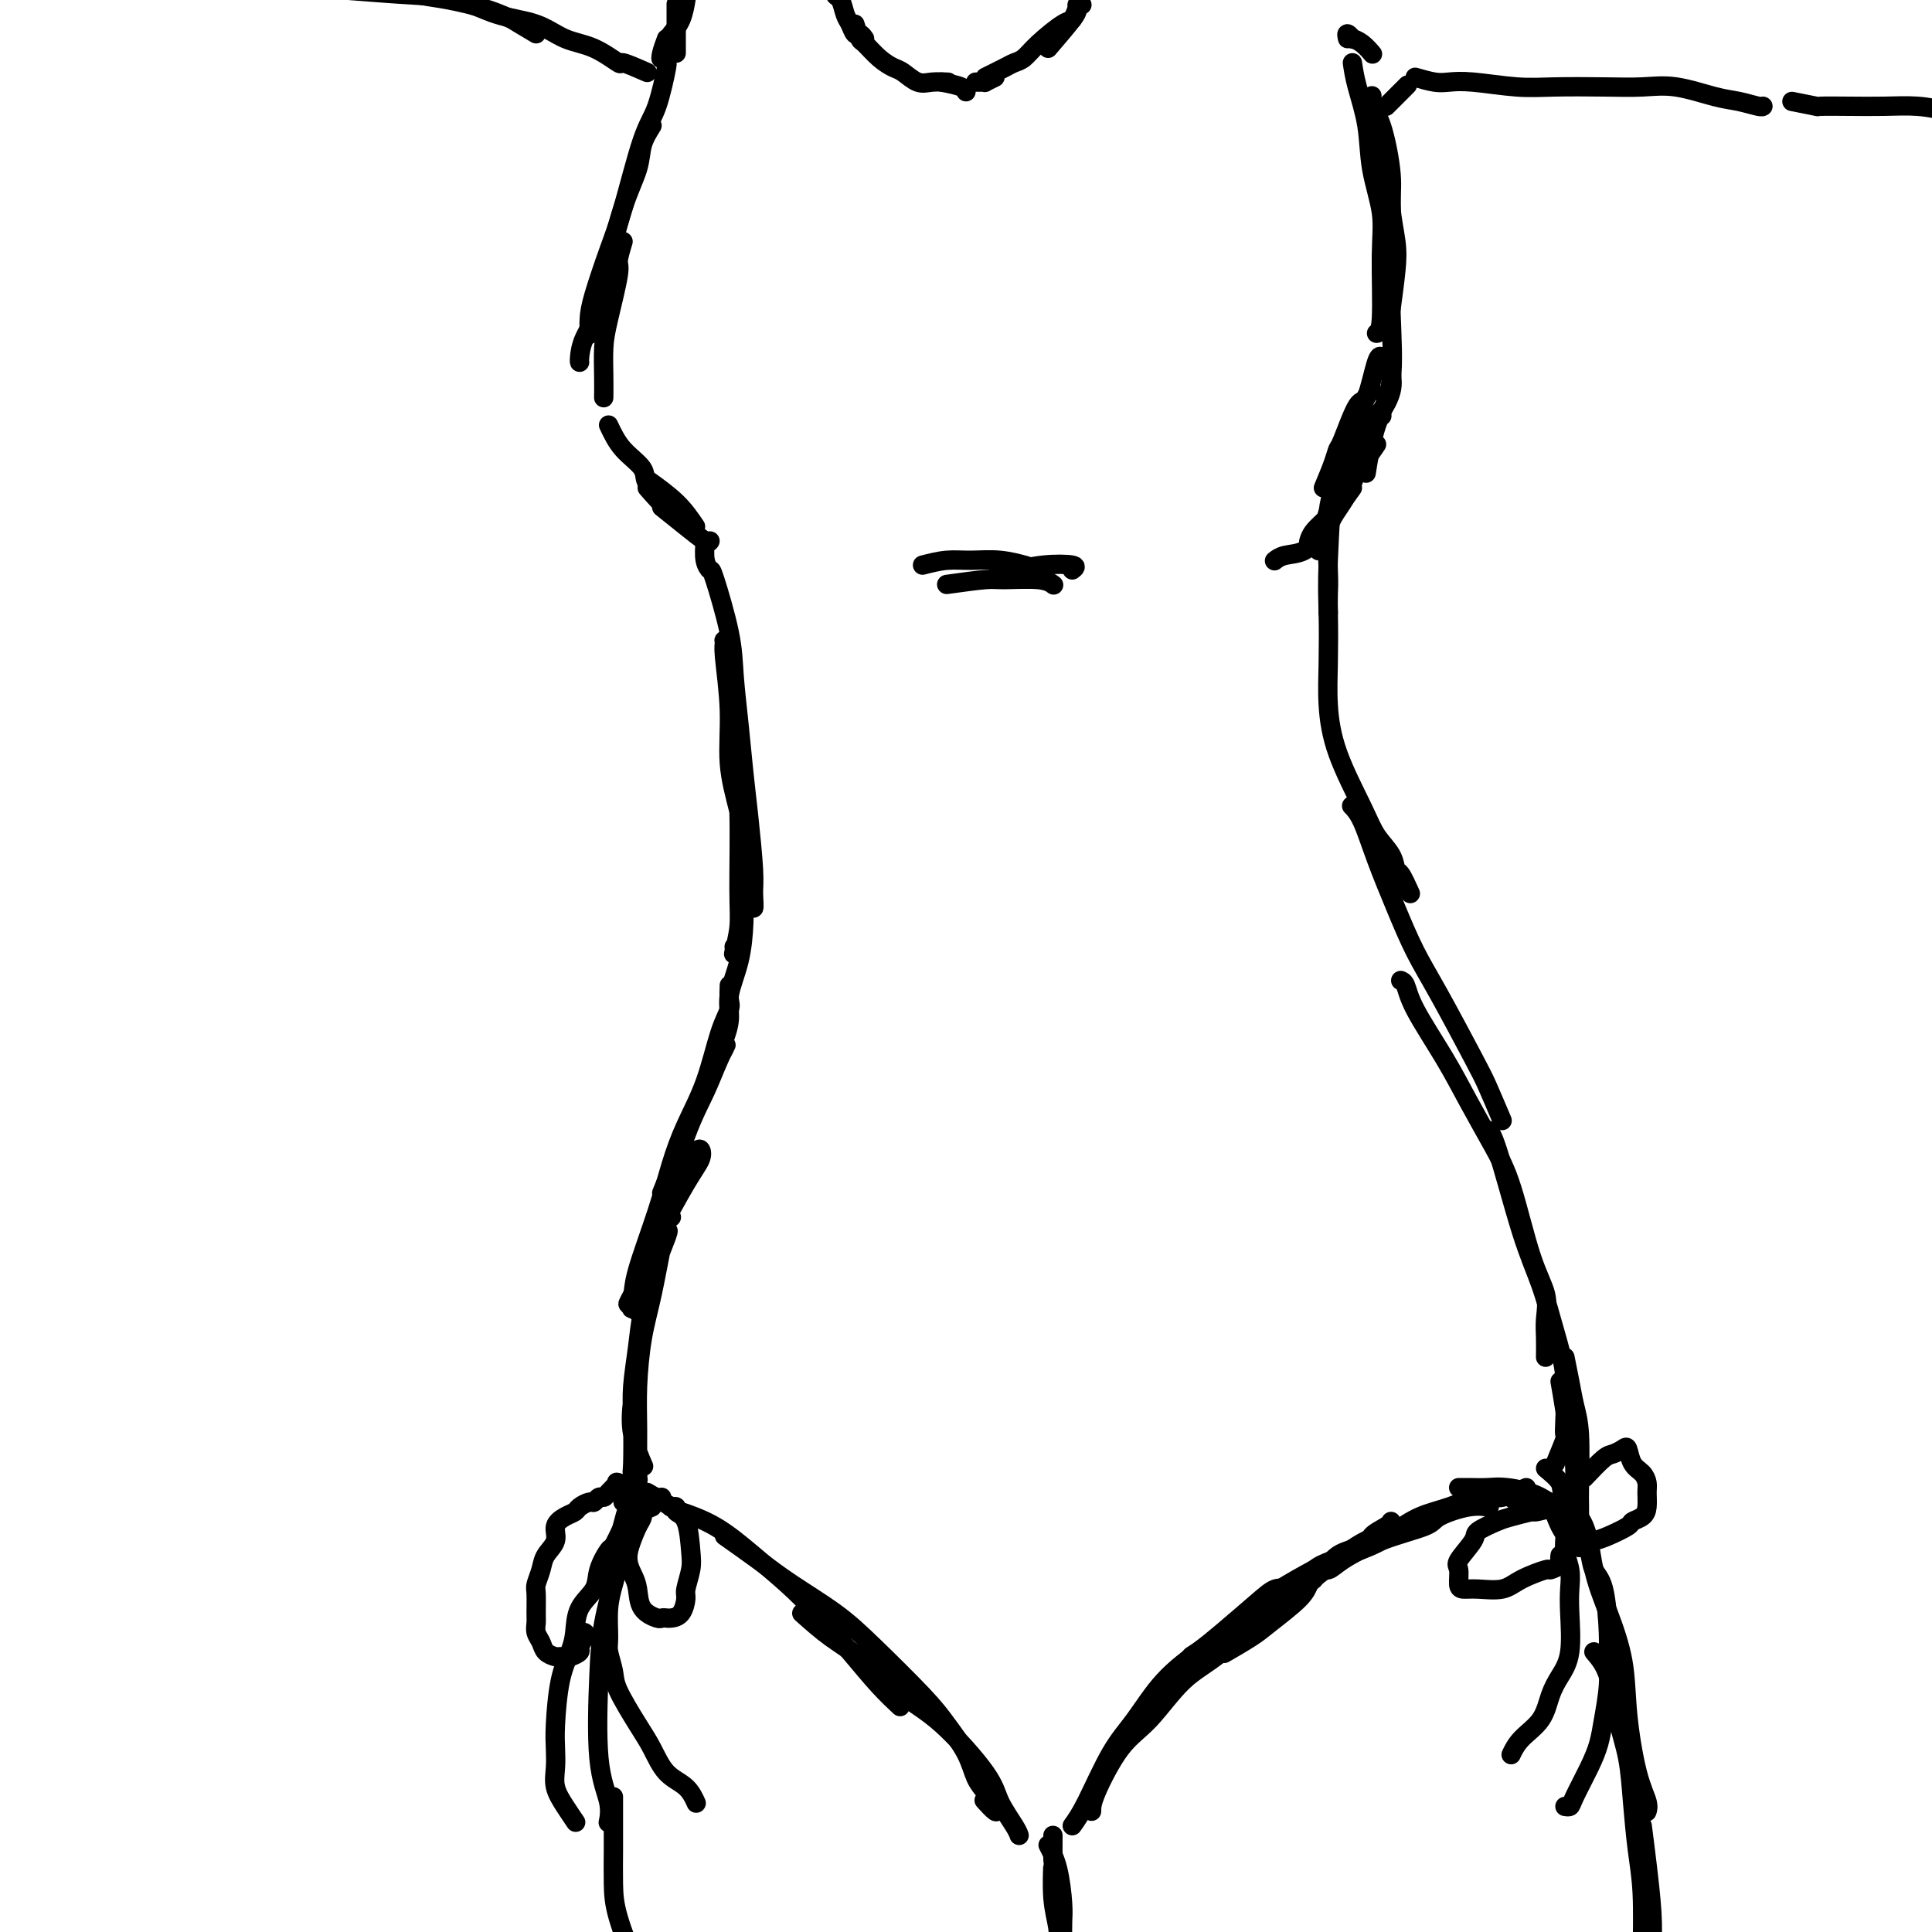 <svg viewBox='0 0 400 400' version='1.1' xmlns='http://www.w3.org/2000/svg' xmlns:xlink='http://www.w3.org/1999/xlink'><g fill='none' stroke='#000000' stroke-width='4' stroke-linecap='round' stroke-linejoin='round'><path d='M279,8c-0.125,-0.540 -0.250,-1.079 0,-1c0.250,0.079 0.876,0.778 1,1c0.124,0.222 -0.256,-0.033 0,0c0.256,0.033 1.146,0.355 2,1c0.854,0.645 1.673,1.613 2,2c0.327,0.387 0.164,0.194 0,0'/><path d='M293,16c1.442,0.415 2.884,0.829 4,1c1.116,0.171 1.906,0.098 3,0c1.094,-0.098 2.493,-0.222 5,0c2.507,0.222 6.123,0.790 9,1c2.877,0.210 5.014,0.063 8,0c2.986,-0.063 6.822,-0.042 10,0c3.178,0.042 5.699,0.106 8,0c2.301,-0.106 4.382,-0.382 7,0c2.618,0.382 5.773,1.423 8,2c2.227,0.577 3.525,0.691 5,1c1.475,0.309 3.128,0.814 4,1c0.872,0.186 0.963,0.053 1,0c0.037,-0.053 0.018,-0.027 0,0'/><path d='M371,21c2.138,0.422 4.275,0.844 5,1c0.725,0.156 0.037,0.044 1,0c0.963,-0.044 3.578,-0.022 6,0c2.422,0.022 4.652,0.044 7,0c2.348,-0.044 4.814,-0.156 7,0c2.186,0.156 4.093,0.578 6,1'/><path d='M177,5c0.379,1.230 0.758,2.461 1,3c0.242,0.539 0.347,0.387 1,1c0.653,0.613 1.854,1.993 3,3c1.146,1.007 2.238,1.643 3,2c0.762,0.357 1.196,0.435 2,1c0.804,0.565 1.978,1.615 3,2c1.022,0.385 1.890,0.104 3,0c1.110,-0.104 2.460,-0.030 3,0c0.540,0.030 0.270,0.015 0,0'/><path d='M204,16c1.510,-0.746 3.020,-1.493 4,-2c0.980,-0.507 1.428,-0.775 2,-1c0.572,-0.225 1.266,-0.407 2,-1c0.734,-0.593 1.507,-1.599 3,-3c1.493,-1.401 3.707,-3.199 5,-4c1.293,-0.801 1.666,-0.607 2,-1c0.334,-0.393 0.628,-1.375 1,-2c0.372,-0.625 0.820,-0.893 1,-1c0.180,-0.107 0.090,-0.054 0,0'/><path d='M217,10c2.000,-2.339 4.000,-4.679 5,-6c1.000,-1.321 1.000,-1.625 1,-2c-0.000,-0.375 -0.000,-0.821 0,-1c0.000,-0.179 0.000,-0.089 0,0'/><path d='M139,8c-0.466,2.212 -0.933,4.425 -1,5c-0.067,0.575 0.264,-0.486 0,1c-0.264,1.486 -1.125,5.520 -2,8c-0.875,2.480 -1.765,3.405 -3,7c-1.235,3.595 -2.814,9.860 -4,14c-1.186,4.140 -1.978,6.153 -3,9c-1.022,2.847 -2.274,6.526 -3,9c-0.726,2.474 -0.926,3.743 -1,5c-0.074,1.257 -0.021,2.502 0,3c0.021,0.498 0.011,0.249 0,0'/><path d='M135,26c-0.801,1.286 -1.603,2.572 -2,4c-0.397,1.428 -0.390,2.996 -1,5c-0.610,2.004 -1.838,4.442 -3,8c-1.162,3.558 -2.259,8.235 -3,12c-0.741,3.765 -1.127,6.616 -2,9c-0.873,2.384 -2.234,4.299 -3,6c-0.766,1.701 -0.937,3.189 -1,4c-0.063,0.811 -0.018,0.946 0,1c0.018,0.054 0.009,0.027 0,0'/><path d='M129,50c-0.475,1.586 -0.950,3.172 -1,4c-0.050,0.828 0.326,0.898 0,3c-0.326,2.102 -1.355,6.234 -2,9c-0.645,2.766 -0.905,4.164 -1,6c-0.095,1.836 -0.026,4.110 0,6c0.026,1.890 0.007,3.397 0,4c-0.007,0.603 -0.004,0.301 0,0'/><path d='M126,88c0.821,1.735 1.643,3.470 3,5c1.357,1.530 3.250,2.853 4,4c0.750,1.147 0.356,2.116 1,3c0.644,0.884 2.327,1.681 3,2c0.673,0.319 0.337,0.159 0,0'/><path d='M144,109c-1.133,-1.667 -2.267,-3.333 -4,-5c-1.733,-1.667 -4.067,-3.333 -5,-4c-0.933,-0.667 -0.467,-0.333 0,0'/><path d='M134,101c1.494,1.720 2.988,3.440 4,4c1.012,0.560 1.542,-0.042 2,0c0.458,0.042 0.845,0.726 1,1c0.155,0.274 0.077,0.137 0,0'/><path d='M137,105c1.690,1.351 3.381,2.702 5,4c1.619,1.298 3.167,2.542 4,3c0.833,0.458 0.952,0.131 1,0c0.048,-0.131 0.024,-0.065 0,0'/><path d='M146,112c-0.106,1.450 -0.211,2.901 0,4c0.211,1.099 0.739,1.847 1,2c0.261,0.153 0.255,-0.289 1,2c0.745,2.289 2.241,7.309 3,11c0.759,3.691 0.782,6.052 1,9c0.218,2.948 0.633,6.482 1,10c0.367,3.518 0.688,7.020 1,10c0.312,2.980 0.615,5.439 1,9c0.385,3.561 0.851,8.225 1,11c0.149,2.775 -0.018,3.660 0,5c0.018,1.340 0.221,3.136 0,3c-0.221,-0.136 -0.867,-2.204 -1,-4c-0.133,-1.796 0.248,-3.322 0,-6c-0.248,-2.678 -1.124,-6.510 -2,-10c-0.876,-3.490 -1.752,-6.637 -2,-10c-0.248,-3.363 0.134,-6.940 0,-11c-0.134,-4.060 -0.783,-8.601 -1,-11c-0.217,-2.399 -0.003,-2.655 0,-3c0.003,-0.345 -0.206,-0.781 0,0c0.206,0.781 0.825,2.777 1,5c0.175,2.223 -0.096,4.672 0,8c0.096,3.328 0.558,7.533 1,11c0.442,3.467 0.865,6.194 1,11c0.135,4.806 -0.016,11.690 0,16c0.016,4.310 0.200,6.044 0,8c-0.200,1.956 -0.786,4.132 -1,5c-0.214,0.868 -0.058,0.426 0,0c0.058,-0.426 0.016,-0.836 0,-1c-0.016,-0.164 -0.008,-0.082 0,0'/><path d='M154,176c-0.014,2.783 -0.027,5.566 0,8c0.027,2.434 0.095,4.520 0,7c-0.095,2.480 -0.351,5.355 -1,8c-0.649,2.645 -1.689,5.059 -2,7c-0.311,1.941 0.109,3.407 0,5c-0.109,1.593 -0.745,3.312 -1,4c-0.255,0.688 -0.127,0.344 0,0'/><path d='M151,204c-0.044,1.128 -0.087,2.256 0,3c0.087,0.744 0.305,1.105 0,2c-0.305,0.895 -1.133,2.326 -2,5c-0.867,2.674 -1.774,6.592 -3,10c-1.226,3.408 -2.772,6.305 -4,9c-1.228,2.695 -2.138,5.187 -3,8c-0.862,2.813 -1.677,5.948 -3,10c-1.323,4.052 -3.153,9.022 -4,12c-0.847,2.978 -0.712,3.963 -1,5c-0.288,1.037 -1.001,2.125 -1,2c0.001,-0.125 0.714,-1.464 1,-2c0.286,-0.536 0.143,-0.268 0,0'/><path d='M137,247c1.393,-3.402 2.785,-6.803 4,-10c1.215,-3.197 2.252,-6.188 4,-10c1.748,-3.812 4.207,-8.443 5,-10c0.793,-1.557 -0.079,-0.040 -1,2c-0.921,2.040 -1.890,4.603 -3,7c-1.110,2.397 -2.361,4.627 -4,9c-1.639,4.373 -3.666,10.887 -5,15c-1.334,4.113 -1.976,5.823 -3,9c-1.024,3.177 -2.431,7.819 -3,10c-0.569,2.181 -0.298,1.900 0,2c0.298,0.100 0.625,0.579 1,0c0.375,-0.579 0.797,-2.218 1,-4c0.203,-1.782 0.187,-3.708 1,-7c0.813,-3.292 2.454,-7.949 4,-11c1.546,-3.051 2.996,-4.496 4,-6c1.004,-1.504 1.560,-3.067 2,-4c0.440,-0.933 0.762,-1.237 1,-1c0.238,0.237 0.392,1.013 0,2c-0.392,0.987 -1.331,2.185 -3,5c-1.669,2.815 -4.069,7.249 -5,9c-0.931,1.751 -0.394,0.820 -1,3c-0.606,2.180 -2.355,7.472 -3,11c-0.645,3.528 -0.184,5.294 0,6c0.184,0.706 0.092,0.353 0,0'/><path d='M139,252c-0.674,0.449 -1.347,0.898 -2,3c-0.653,2.102 -1.285,5.855 -2,9c-0.715,3.145 -1.512,5.680 -2,8c-0.488,2.320 -0.668,4.425 -1,7c-0.332,2.575 -0.817,5.621 -1,8c-0.183,2.379 -0.063,4.091 0,7c0.063,2.909 0.070,7.015 0,9c-0.070,1.985 -0.215,1.848 0,2c0.215,0.152 0.792,0.591 1,1c0.208,0.409 0.047,0.786 0,-1c-0.047,-1.786 0.018,-5.735 0,-9c-0.018,-3.265 -0.121,-5.845 0,-9c0.121,-3.155 0.466,-6.886 1,-10c0.534,-3.114 1.258,-5.610 2,-9c0.742,-3.390 1.502,-7.675 2,-10c0.498,-2.325 0.733,-2.689 1,-3c0.267,-0.311 0.566,-0.567 0,1c-0.566,1.567 -1.996,4.958 -3,8c-1.004,3.042 -1.582,5.734 -2,9c-0.418,3.266 -0.676,7.107 -1,10c-0.324,2.893 -0.716,4.837 -1,7c-0.284,2.163 -0.461,4.544 0,7c0.461,2.456 1.560,4.987 2,6c0.440,1.013 0.220,0.506 0,0'/><path d='M134,309c2.047,1.208 4.094,2.415 5,3c0.906,0.585 0.673,0.547 2,1c1.327,0.453 4.216,1.396 7,3c2.784,1.604 5.465,3.870 8,6c2.535,2.130 4.925,4.123 7,6c2.075,1.877 3.835,3.638 6,6c2.165,2.362 4.735,5.324 7,8c2.265,2.676 4.225,5.067 6,7c1.775,1.933 3.364,3.410 4,4c0.636,0.590 0.318,0.295 0,0'/><path d='M150,318c2.393,1.691 4.787,3.382 7,5c2.213,1.618 4.247,3.162 7,5c2.753,1.838 6.226,3.971 9,6c2.774,2.029 4.851,3.954 8,7c3.149,3.046 7.371,7.213 10,10c2.629,2.787 3.664,4.192 5,6c1.336,1.808 2.973,4.017 4,6c1.027,1.983 1.445,3.739 2,5c0.555,1.261 1.248,2.026 2,3c0.752,0.974 1.562,2.158 2,3c0.438,0.842 0.502,1.342 0,1c-0.502,-0.342 -1.572,-1.526 -2,-2c-0.428,-0.474 -0.214,-0.237 0,0'/><path d='M166,334c1.939,1.730 3.878,3.459 6,5c2.122,1.541 4.426,2.893 7,5c2.574,2.107 5.418,4.970 8,7c2.582,2.030 4.902,3.227 8,6c3.098,2.773 6.974,7.121 9,10c2.026,2.879 2.203,4.287 3,6c0.797,1.713 2.215,3.730 3,5c0.785,1.270 0.939,1.791 1,2c0.061,0.209 0.031,0.104 0,0'/><path d='M222,378c0.818,-1.140 1.636,-2.279 3,-5c1.364,-2.721 3.275,-7.022 5,-10c1.725,-2.978 3.266,-4.632 5,-7c1.734,-2.368 3.661,-5.451 6,-8c2.339,-2.549 5.089,-4.564 7,-6c1.911,-1.436 2.982,-2.294 5,-4c2.018,-1.706 4.984,-4.261 7,-6c2.016,-1.739 3.081,-2.660 4,-3c0.919,-0.340 1.691,-0.097 2,0c0.309,0.097 0.154,0.049 0,0'/><path d='M226,375c-0.006,-0.797 -0.012,-1.593 1,-4c1.012,-2.407 3.043,-6.423 5,-9c1.957,-2.577 3.841,-3.713 6,-6c2.159,-2.287 4.592,-5.723 7,-8c2.408,-2.277 4.792,-3.394 8,-6c3.208,-2.606 7.242,-6.702 10,-9c2.758,-2.298 4.242,-2.798 6,-4c1.758,-1.202 3.791,-3.106 5,-4c1.209,-0.894 1.595,-0.779 2,-1c0.405,-0.221 0.830,-0.777 1,-1c0.170,-0.223 0.085,-0.111 0,0'/><path d='M278,322c0.007,0.109 0.014,0.218 -1,1c-1.014,0.782 -3.048,2.236 -4,3c-0.952,0.764 -0.822,0.836 -1,1c-0.178,0.164 -0.665,0.419 -1,1c-0.335,0.581 -0.518,1.487 -2,3c-1.482,1.513 -4.263,3.632 -6,5c-1.737,1.368 -2.429,1.984 -4,3c-1.571,1.016 -4.020,2.433 -5,3c-0.980,0.567 -0.490,0.283 0,0'/><path d='M244,347c1.483,-1.786 2.966,-3.572 3,-4c0.034,-0.428 -1.380,0.503 1,-1c2.380,-1.503 8.556,-5.439 11,-7c2.444,-1.561 1.157,-0.746 3,-2c1.843,-1.254 6.816,-4.578 9,-6c2.184,-1.422 1.580,-0.941 3,-2c1.420,-1.059 4.864,-3.657 7,-5c2.136,-1.343 2.964,-1.432 4,-2c1.036,-0.568 2.279,-1.614 3,-2c0.721,-0.386 0.920,-0.110 1,0c0.080,0.110 0.040,0.055 0,0'/><path d='M259,333c1.838,-1.283 3.677,-2.567 6,-4c2.323,-1.433 5.131,-3.017 7,-4c1.869,-0.983 2.798,-1.366 4,-2c1.202,-0.634 2.676,-1.518 4,-2c1.324,-0.482 2.498,-0.560 3,-1c0.502,-0.440 0.330,-1.242 1,-2c0.670,-0.758 2.180,-1.473 3,-2c0.820,-0.527 0.948,-0.865 1,-1c0.052,-0.135 0.026,-0.068 0,0'/><path d='M267,329c1.871,-1.536 3.741,-3.073 5,-4c1.259,-0.927 1.906,-1.245 4,-2c2.094,-0.755 5.634,-1.947 8,-3c2.366,-1.053 3.560,-1.967 5,-3c1.440,-1.033 3.128,-2.184 5,-3c1.872,-0.816 3.927,-1.297 6,-2c2.073,-0.703 4.164,-1.630 5,-2c0.836,-0.370 0.418,-0.185 0,0'/><path d='M316,308c-1.939,0.884 -3.878,1.769 -5,2c-1.122,0.231 -1.425,-0.191 -3,0c-1.575,0.191 -4.420,0.994 -7,2c-2.580,1.006 -4.893,2.214 -7,3c-2.107,0.786 -4.006,1.149 -6,2c-1.994,0.851 -4.083,2.191 -6,3c-1.917,0.809 -3.661,1.088 -5,2c-1.339,0.912 -2.275,2.456 -3,3c-0.725,0.544 -1.241,0.087 -1,0c0.241,-0.087 1.240,0.195 2,0c0.760,-0.195 1.280,-0.869 3,-2c1.720,-1.131 4.640,-2.720 8,-4c3.360,-1.280 7.160,-2.252 9,-3c1.840,-0.748 1.720,-1.273 3,-2c1.280,-0.727 3.960,-1.657 6,-2c2.040,-0.343 3.440,-0.098 4,0c0.560,0.098 0.280,0.049 0,0'/><path d='M322,303c0.842,-2.033 1.685,-4.065 2,-5c0.315,-0.935 0.104,-0.771 0,-1c-0.104,-0.229 -0.101,-0.850 0,-3c0.101,-2.150 0.301,-5.830 0,-9c-0.301,-3.170 -1.104,-5.830 -2,-9c-0.896,-3.170 -1.887,-6.849 -3,-10c-1.113,-3.151 -2.350,-5.772 -4,-11c-1.650,-5.228 -3.713,-13.061 -5,-17c-1.287,-3.939 -1.796,-3.982 -2,-4c-0.204,-0.018 -0.102,-0.009 0,0'/><path d='M320,281c0.017,-1.351 0.035,-2.701 0,-4c-0.035,-1.299 -0.122,-2.545 0,-4c0.122,-1.455 0.452,-3.117 0,-5c-0.452,-1.883 -1.686,-3.986 -3,-8c-1.314,-4.014 -2.709,-9.938 -4,-14c-1.291,-4.062 -2.478,-6.262 -4,-9c-1.522,-2.738 -3.378,-6.016 -5,-9c-1.622,-2.984 -3.009,-5.675 -5,-9c-1.991,-3.325 -4.585,-7.283 -6,-10c-1.415,-2.717 -1.650,-4.193 -2,-5c-0.350,-0.807 -0.814,-0.945 -1,-1c-0.186,-0.055 -0.093,-0.028 0,0'/><path d='M311,232c-1.107,-2.615 -2.213,-5.231 -3,-7c-0.787,-1.769 -1.253,-2.693 -3,-6c-1.747,-3.307 -4.775,-8.997 -7,-13c-2.225,-4.003 -3.647,-6.320 -5,-9c-1.353,-2.680 -2.636,-5.724 -4,-9c-1.364,-3.276 -2.809,-6.785 -4,-10c-1.191,-3.215 -2.128,-6.135 -3,-8c-0.872,-1.865 -1.678,-2.676 -2,-3c-0.322,-0.324 -0.161,-0.162 0,0'/><path d='M292,185c-0.742,-1.644 -1.484,-3.288 -2,-4c-0.516,-0.712 -0.806,-0.493 -1,-1c-0.194,-0.507 -0.290,-1.739 -1,-3c-0.710,-1.261 -2.033,-2.552 -3,-4c-0.967,-1.448 -1.579,-3.053 -3,-6c-1.421,-2.947 -3.650,-7.237 -5,-11c-1.350,-3.763 -1.822,-7.001 -2,-10c-0.178,-2.999 -0.061,-5.759 0,-9c0.061,-3.241 0.068,-6.961 0,-10c-0.068,-3.039 -0.211,-5.395 0,-11c0.211,-5.605 0.774,-14.459 1,-18c0.226,-3.541 0.113,-1.771 0,0'/><path d='M275,127c-0.017,-1.432 -0.034,-2.863 0,-4c0.034,-1.137 0.118,-1.979 0,-5c-0.118,-3.021 -0.438,-8.221 0,-12c0.438,-3.779 1.633,-6.137 3,-10c1.367,-3.863 2.907,-9.232 4,-12c1.093,-2.768 1.741,-2.934 2,-3c0.259,-0.066 0.130,-0.033 0,0'/><path d='M274,101c0.741,-1.778 1.483,-3.555 2,-5c0.517,-1.445 0.811,-2.556 1,-3c0.189,-0.444 0.275,-0.220 1,-2c0.725,-1.780 2.089,-5.563 3,-7c0.911,-1.438 1.368,-0.530 2,-2c0.632,-1.470 1.439,-5.319 2,-7c0.561,-1.681 0.874,-1.195 1,-1c0.126,0.195 0.063,0.097 0,0'/><path d='M288,64c0.389,-2.877 0.778,-5.754 1,-8c0.222,-2.246 0.276,-3.861 0,-6c-0.276,-2.139 -0.883,-4.801 -1,-7c-0.117,-2.199 0.256,-3.935 0,-7c-0.256,-3.065 -1.141,-7.461 -2,-10c-0.859,-2.539 -1.693,-3.222 -2,-4c-0.307,-0.778 -0.088,-1.651 0,-2c0.088,-0.349 0.044,-0.175 0,0'/><path d='M287,67c0.423,-2.033 0.846,-4.066 1,-5c0.154,-0.934 0.041,-0.770 0,-2c-0.041,-1.230 -0.008,-3.854 0,-6c0.008,-2.146 -0.009,-3.813 0,-6c0.009,-2.188 0.044,-4.896 0,-7c-0.044,-2.104 -0.166,-3.605 -1,-6c-0.834,-2.395 -2.381,-5.684 -3,-7c-0.619,-1.316 -0.309,-0.658 0,0'/><path d='M280,13c0.210,1.420 0.420,2.839 1,5c0.580,2.161 1.529,5.062 2,8c0.471,2.938 0.462,5.912 1,9c0.538,3.088 1.622,6.292 2,9c0.378,2.708 0.050,4.922 0,9c-0.050,4.078 0.179,10.021 0,13c-0.179,2.979 -0.765,2.994 -1,3c-0.235,0.006 -0.117,0.003 0,0'/><path d='M288,54c-0.075,3.265 -0.150,6.530 0,11c0.150,4.470 0.525,10.147 0,14c-0.525,3.853 -1.949,5.884 -3,9c-1.051,3.116 -1.729,7.319 -2,9c-0.271,1.681 -0.136,0.841 0,0'/><path d='M286,86c0.000,0.000 0.100,0.100 0.1,0.1'/><path d='M288,77c0.191,1.244 0.381,2.488 0,4c-0.381,1.512 -1.334,3.293 -2,4c-0.666,0.707 -1.045,0.339 -2,3c-0.955,2.661 -2.487,8.353 -4,12c-1.513,3.647 -3.006,5.251 -4,7c-0.994,1.749 -1.488,3.642 -2,5c-0.512,1.358 -1.040,2.182 -1,2c0.040,-0.182 0.650,-1.368 1,-3c0.350,-1.632 0.440,-3.709 1,-5c0.560,-1.291 1.588,-1.798 2,-2c0.412,-0.202 0.206,-0.101 0,0'/><path d='M285,92c-1.084,1.589 -2.167,3.177 -3,4c-0.833,0.823 -1.414,0.879 -2,2c-0.586,1.121 -1.176,3.306 -2,5c-0.824,1.694 -1.881,2.897 -3,4c-1.119,1.103 -2.301,2.105 -3,3c-0.699,0.895 -0.914,1.684 -1,2c-0.086,0.316 -0.043,0.158 0,0'/><path d='M280,101c-1.950,2.704 -3.899,5.408 -5,7c-1.101,1.592 -1.353,2.073 -2,3c-0.647,0.927 -1.689,2.300 -3,3c-1.311,0.700 -2.891,0.727 -4,1c-1.109,0.273 -1.745,0.792 -2,1c-0.255,0.208 -0.127,0.104 0,0'/><path d='M191,117c1.689,-0.431 3.378,-0.861 5,-1c1.622,-0.139 3.177,0.014 5,0c1.823,-0.014 3.914,-0.196 6,0c2.086,0.196 4.167,0.770 5,1c0.833,0.230 0.416,0.115 0,0'/><path d='M222,118c0.522,-0.392 1.043,-0.785 0,-1c-1.043,-0.215 -3.651,-0.254 -6,0c-2.349,0.254 -4.440,0.799 -6,1c-1.560,0.201 -2.589,0.057 -3,0c-0.411,-0.057 -0.206,-0.029 0,0'/><path d='M196,121c3.116,-0.431 6.233,-0.861 8,-1c1.767,-0.139 2.185,0.014 4,0c1.815,-0.014 5.027,-0.196 7,0c1.973,0.196 2.707,0.770 3,1c0.293,0.230 0.147,0.115 0,0'/><path d='M134,15c-2.112,-0.926 -4.225,-1.852 -5,-2c-0.775,-0.148 -0.214,0.481 -1,0c-0.786,-0.481 -2.921,-2.073 -5,-3c-2.079,-0.927 -4.103,-1.190 -6,-2c-1.897,-0.810 -3.666,-2.167 -6,-3c-2.334,-0.833 -5.234,-1.141 -8,-2c-2.766,-0.859 -5.399,-2.270 -8,-3c-2.601,-0.730 -5.172,-0.780 -9,-1c-3.828,-0.220 -8.914,-0.610 -14,-1'/><path d='M132,307c-0.635,1.362 -1.270,2.724 -2,5c-0.730,2.276 -1.557,5.468 -2,8c-0.443,2.532 -0.504,4.406 -1,7c-0.496,2.594 -1.429,5.907 -2,9c-0.571,3.093 -0.780,5.964 -1,11c-0.220,5.036 -0.451,12.236 0,17c0.451,4.764 1.583,7.090 2,9c0.417,1.910 0.119,3.403 0,4c-0.119,0.597 -0.060,0.299 0,0'/><path d='M127,372c-0.002,2.144 -0.003,4.287 0,6c0.003,1.713 0.011,2.995 0,5c-0.011,2.005 -0.041,4.732 0,7c0.041,2.268 0.155,4.077 1,7c0.845,2.923 2.423,6.962 4,11'/><path d='M218,380c-0.008,2.171 -0.016,4.341 0,5c0.016,0.659 0.056,-0.195 0,1c-0.056,1.195 -0.207,4.437 0,7c0.207,2.563 0.774,4.447 1,6c0.226,1.553 0.113,2.777 0,4'/><path d='M217,382c0.732,1.417 1.464,2.833 2,5c0.536,2.167 0.875,5.083 1,7c0.125,1.917 0.036,2.833 0,4c-0.036,1.167 -0.018,2.583 0,4'/><path d='M320,304c1.265,1.052 2.529,2.104 3,3c0.471,0.896 0.147,1.635 1,3c0.853,1.365 2.882,3.356 4,6c1.118,2.644 1.324,5.942 2,9c0.676,3.058 1.821,5.876 3,9c1.179,3.124 2.393,6.554 3,10c0.607,3.446 0.607,6.910 1,11c0.393,4.090 1.177,8.808 2,12c0.823,3.192 1.683,4.859 2,6c0.317,1.141 0.091,1.754 0,2c-0.091,0.246 -0.045,0.123 0,0'/><path d='M330,342c1.096,1.282 2.191,2.563 3,5c0.809,2.437 1.331,6.028 2,9c0.669,2.972 1.486,5.324 2,8c0.514,2.676 0.725,5.676 1,9c0.275,3.324 0.612,6.972 1,10c0.388,3.028 0.825,5.437 1,9c0.175,3.563 0.087,8.282 0,13'/><path d='M340,378c0.311,2.422 0.622,4.844 1,8c0.378,3.156 0.822,7.044 1,10c0.178,2.956 0.089,4.978 0,7'/><path d='M324,281c0.340,1.657 0.679,3.314 1,5c0.321,1.686 0.622,3.401 1,5c0.378,1.599 0.833,3.080 1,6c0.167,2.920 0.045,7.277 0,10c-0.045,2.723 -0.012,3.812 0,5c0.012,1.188 0.003,2.474 0,4c-0.003,1.526 -0.001,3.293 0,4c0.001,0.707 0.000,0.353 0,0'/><path d='M323,286c0.340,1.947 0.679,3.895 1,6c0.321,2.105 0.622,4.368 1,6c0.378,1.632 0.833,2.633 1,5c0.167,2.367 0.045,6.099 0,8c-0.045,1.901 -0.013,1.972 0,2c0.013,0.028 0.006,0.014 0,0'/><path d='M325,315c-1.836,-1.887 -3.673,-3.774 -6,-5c-2.327,-1.226 -5.146,-1.793 -7,-2c-1.854,-0.207 -2.744,-0.056 -4,0c-1.256,0.056 -2.876,0.015 -4,0c-1.124,-0.015 -1.750,-0.004 -2,0c-0.250,0.004 -0.125,0.002 0,0'/><path d='M324,312c-3.578,-0.311 -7.156,-0.622 -9,-1c-1.844,-0.378 -1.956,-0.822 -2,-1c-0.044,-0.178 -0.022,-0.089 0,0'/><path d='M137,310c-0.656,0.091 -1.311,0.182 -2,0c-0.689,-0.182 -1.411,-0.636 -2,-1c-0.589,-0.364 -1.043,-0.636 -2,-1c-0.957,-0.364 -2.416,-0.818 -3,-1c-0.584,-0.182 -0.292,-0.091 0,0'/><path d='M129,311c2.083,0.417 4.167,0.833 5,1c0.833,0.167 0.417,0.083 0,0'/><path d='M140,11c0.000,-0.380 0.000,-0.761 0,-1c0.000,-0.239 0.000,-0.338 0,-1c0.000,-0.662 -0.000,-1.889 0,-3c0.000,-1.111 0.000,-2.107 0,-3c-0.000,-0.893 0.000,-1.684 0,-2c0.000,-0.316 0.000,-0.158 0,0'/><path d='M138,8c-0.397,1.076 -0.793,2.151 -1,3c-0.207,0.849 -0.223,1.470 0,1c0.223,-0.470 0.687,-2.032 1,-3c0.313,-0.968 0.476,-1.342 1,-2c0.524,-0.658 1.410,-1.600 2,-3c0.590,-1.400 0.883,-3.257 1,-4c0.117,-0.743 0.059,-0.371 0,0'/><path d='M287,22c1.667,-1.667 3.333,-3.333 4,-4c0.667,-0.667 0.333,-0.333 0,0'/><path d='M111,7c-2.209,-1.314 -4.417,-2.627 -5,-3c-0.583,-0.373 0.460,0.196 0,0c-0.460,-0.196 -2.422,-1.156 -5,-2c-2.578,-0.844 -5.771,-1.574 -8,-2c-2.229,-0.426 -3.494,-0.550 -6,-1c-2.506,-0.450 -6.253,-1.225 -10,-2'/><path d='M206,16c-0.868,0.423 -1.735,0.845 -2,1c-0.265,0.155 0.073,0.041 0,0c-0.073,-0.041 -0.558,-0.011 -1,0c-0.442,0.011 -0.841,0.003 -1,0c-0.159,-0.003 -0.080,-0.002 0,0'/><path d='M195,17c1.578,0.311 3.156,0.622 4,1c0.844,0.378 0.956,0.822 1,1c0.044,0.178 0.022,0.089 0,0'/><path d='M128,307c-0.755,0.723 -1.511,1.447 -2,2c-0.489,0.553 -0.712,0.936 -1,1c-0.288,0.064 -0.640,-0.190 -1,0c-0.360,0.190 -0.729,0.824 -1,1c-0.271,0.176 -0.445,-0.105 -1,0c-0.555,0.105 -1.492,0.597 -2,1c-0.508,0.403 -0.588,0.716 -1,1c-0.412,0.284 -1.157,0.540 -2,1c-0.843,0.460 -1.785,1.125 -2,2c-0.215,0.875 0.296,1.962 0,3c-0.296,1.038 -1.400,2.029 -2,3c-0.600,0.971 -0.696,1.923 -1,3c-0.304,1.077 -0.814,2.281 -1,3c-0.186,0.719 -0.047,0.955 0,2c0.047,1.045 0.000,2.899 0,4c-0.000,1.101 0.045,1.447 0,2c-0.045,0.553 -0.182,1.311 0,2c0.182,0.689 0.681,1.310 1,2c0.319,0.690 0.457,1.450 1,2c0.543,0.550 1.489,0.892 2,1c0.511,0.108 0.585,-0.016 1,0c0.415,0.016 1.170,0.172 2,0c0.830,-0.172 1.735,-0.673 2,-1c0.265,-0.327 -0.111,-0.480 0,-1c0.111,-0.520 0.709,-1.407 1,-2c0.291,-0.593 0.274,-0.891 0,-1c-0.274,-0.109 -0.804,-0.029 -1,0c-0.196,0.029 -0.056,0.008 0,0c0.056,-0.008 0.028,-0.004 0,0'/><path d='M135,312c-0.869,0.358 -1.737,0.717 -2,1c-0.263,0.283 0.080,0.492 0,1c-0.080,0.508 -0.585,1.317 -1,2c-0.415,0.683 -0.742,1.240 -1,2c-0.258,0.760 -0.447,1.723 -1,3c-0.553,1.277 -1.470,2.868 -2,4c-0.530,1.132 -0.674,1.804 -1,3c-0.326,1.196 -0.833,2.914 -1,5c-0.167,2.086 0.006,4.539 0,6c-0.006,1.461 -0.192,1.929 0,3c0.192,1.071 0.763,2.745 1,4c0.237,1.255 0.139,2.092 1,4c0.861,1.908 2.679,4.886 4,7c1.321,2.114 2.144,3.362 3,5c0.856,1.638 1.745,3.666 3,5c1.255,1.334 2.876,1.975 4,3c1.124,1.025 1.750,2.436 2,3c0.250,0.564 0.125,0.282 0,0'/><path d='M321,311c0.724,1.952 1.448,3.904 2,5c0.552,1.096 0.932,1.335 1,2c0.068,0.665 -0.176,1.755 0,3c0.176,1.245 0.774,2.643 1,4c0.226,1.357 0.082,2.672 0,4c-0.082,1.328 -0.103,2.669 0,5c0.103,2.331 0.330,5.652 0,8c-0.330,2.348 -1.216,3.722 -2,5c-0.784,1.278 -1.464,2.458 -2,4c-0.536,1.542 -0.927,3.444 -2,5c-1.073,1.556 -2.827,2.765 -4,4c-1.173,1.235 -1.764,2.496 -2,3c-0.236,0.504 -0.118,0.252 0,0'/><path d='M327,316c0.784,1.717 1.569,3.434 2,5c0.431,1.566 0.509,2.983 1,4c0.491,1.017 1.397,1.636 2,4c0.603,2.364 0.905,6.473 1,9c0.095,2.527 -0.018,3.471 0,5c0.018,1.529 0.166,3.642 0,6c-0.166,2.358 -0.646,4.961 -1,7c-0.354,2.039 -0.582,3.513 -1,5c-0.418,1.487 -1.026,2.987 -2,5c-0.974,2.013 -2.313,4.540 -3,6c-0.687,1.460 -0.724,1.855 -1,2c-0.276,0.145 -0.793,0.042 -1,0c-0.207,-0.042 -0.103,-0.021 0,0'/><path d='M328,306c1.518,-1.602 3.036,-3.204 4,-4c0.964,-0.796 1.375,-0.786 2,-1c0.625,-0.214 1.464,-0.654 2,-1c0.536,-0.346 0.771,-0.599 1,0c0.229,0.599 0.454,2.051 1,3c0.546,0.949 1.412,1.396 2,2c0.588,0.604 0.896,1.366 1,2c0.104,0.634 0.003,1.138 0,2c-0.003,0.862 0.092,2.080 0,3c-0.092,0.920 -0.370,1.542 -1,2c-0.630,0.458 -1.612,0.751 -2,1c-0.388,0.249 -0.181,0.455 -1,1c-0.819,0.545 -2.664,1.428 -4,2c-1.336,0.572 -2.162,0.834 -3,1c-0.838,0.166 -1.687,0.237 -2,0c-0.313,-0.237 -0.089,-0.782 0,-1c0.089,-0.218 0.045,-0.109 0,0'/><path d='M322,312c-1.683,0.449 -3.366,0.897 -4,1c-0.634,0.103 -0.219,-0.140 -1,0c-0.781,0.140 -2.756,0.664 -4,1c-1.244,0.336 -1.755,0.483 -3,1c-1.245,0.517 -3.224,1.403 -4,2c-0.776,0.597 -0.350,0.906 -1,2c-0.650,1.094 -2.377,2.972 -3,4c-0.623,1.028 -0.140,1.205 0,2c0.140,0.795 -0.061,2.208 0,3c0.061,0.792 0.385,0.965 1,1c0.615,0.035 1.522,-0.067 3,0c1.478,0.067 3.528,0.302 5,0c1.472,-0.302 2.366,-1.141 4,-2c1.634,-0.859 4.007,-1.736 5,-2c0.993,-0.264 0.606,0.087 1,0c0.394,-0.087 1.570,-0.611 2,-1c0.430,-0.389 0.116,-0.643 0,-1c-0.116,-0.357 -0.033,-0.816 0,-1c0.033,-0.184 0.017,-0.092 0,0'/><path d='M129,316c-0.791,1.672 -1.581,3.345 -2,4c-0.419,0.655 -0.465,0.293 -1,1c-0.535,0.707 -1.557,2.484 -2,4c-0.443,1.516 -0.307,2.771 -1,4c-0.693,1.229 -2.214,2.432 -3,4c-0.786,1.568 -0.838,3.500 -1,5c-0.162,1.500 -0.435,2.568 -1,4c-0.565,1.432 -1.421,3.229 -2,6c-0.579,2.771 -0.882,6.516 -1,9c-0.118,2.484 -0.052,3.706 0,5c0.052,1.294 0.091,2.659 0,4c-0.091,1.341 -0.313,2.658 0,4c0.313,1.342 1.161,2.707 2,4c0.839,1.293 1.668,2.512 2,3c0.332,0.488 0.166,0.244 0,0'/><path d='M132,316c-0.930,2.146 -1.860,4.292 -2,6c-0.140,1.708 0.512,2.980 1,4c0.488,1.020 0.814,1.790 1,3c0.186,1.210 0.234,2.860 1,4c0.766,1.140 2.250,1.768 3,2c0.750,0.232 0.765,0.066 1,0c0.235,-0.066 0.689,-0.032 1,0c0.311,0.032 0.479,0.063 1,0c0.521,-0.063 1.394,-0.219 2,-1c0.606,-0.781 0.945,-2.188 1,-3c0.055,-0.812 -0.175,-1.029 0,-2c0.175,-0.971 0.756,-2.695 1,-4c0.244,-1.305 0.153,-2.192 0,-4c-0.153,-1.808 -0.367,-4.537 -1,-6c-0.633,-1.463 -1.685,-1.660 -2,-2c-0.315,-0.340 0.108,-0.822 0,-1c-0.108,-0.178 -0.745,-0.051 -1,0c-0.255,0.051 -0.127,0.025 0,0'/><path d='M179,8c-0.333,-0.473 -0.666,-0.946 -1,-1c-0.334,-0.054 -0.668,0.312 -1,0c-0.332,-0.312 -0.661,-1.302 -1,-2c-0.339,-0.698 -0.689,-1.105 -1,-2c-0.311,-0.895 -0.584,-2.280 -1,-3c-0.416,-0.720 -0.976,-0.777 -1,-1c-0.024,-0.223 0.488,-0.611 1,-1'/></g>
</svg>